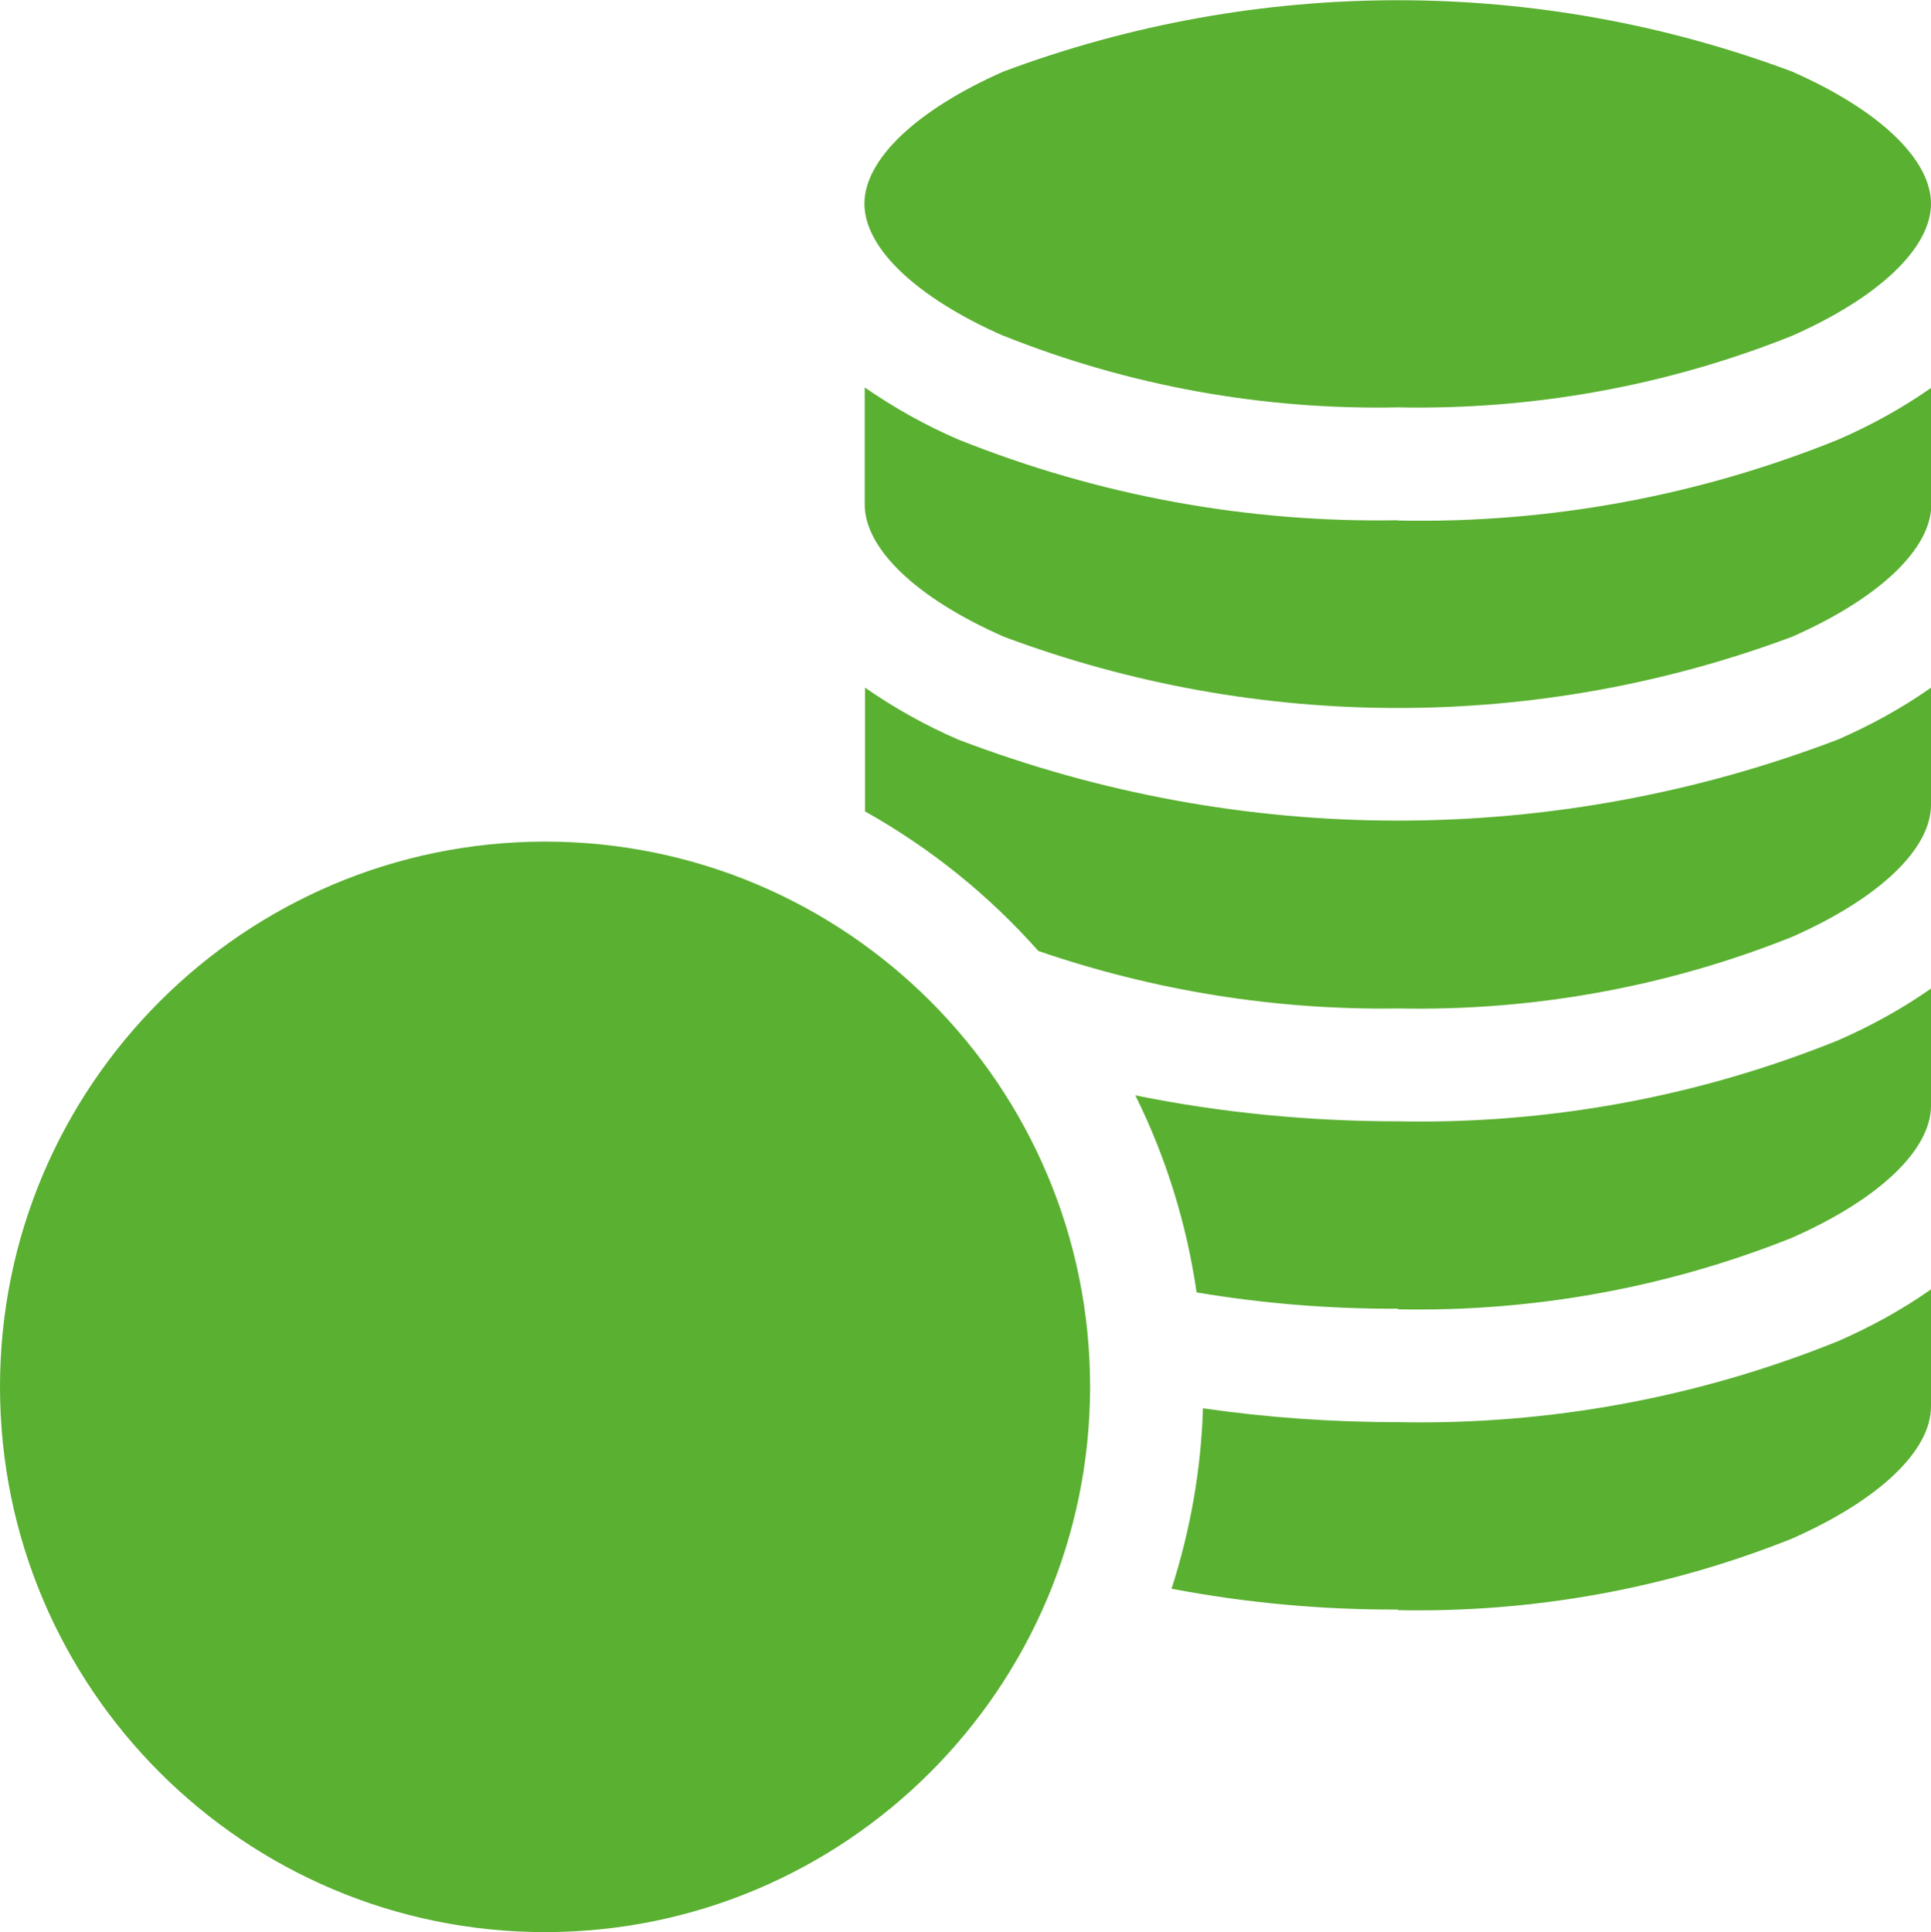 <?xml version="1.0" encoding="UTF-8"?>
<svg id="Layer_1" data-name="Layer 1" xmlns="http://www.w3.org/2000/svg" width="64" height="64.03" viewBox="0 0 64 64.03">
  <g id="money-icon-green">
    <path id="Path_3593" data-name="Path 3593" d="m46.33,17.24c-4.99.09-9.95-.82-14.58-2.68-1.09-.47-2.12-1.05-3.09-1.72v3.88c0,1.47,1.72,3.11,4.61,4.38,8.42,3.15,17.7,3.15,26.13,0,2.88-1.27,4.61-2.91,4.61-4.38v-3.87c-.97.68-2.01,1.25-3.09,1.72-4.63,1.87-9.59,2.78-14.58,2.68Z" fill="#5ab031"/>
    <path id="Path_3594" data-name="Path 3594" d="m46.33,53.36c4.47.09,8.91-.71,13.06-2.37,2.88-1.27,4.61-2.91,4.61-4.38v-3.88c-.97.68-2.01,1.25-3.09,1.72-4.63,1.87-9.59,2.78-14.58,2.68-2.16,0-4.32-.15-6.46-.46-.06,2.03-.42,4.05-1.04,5.98,2.47.47,4.98.7,7.5.69Z" fill="#5ab031"/>
    <path id="Path_3595" data-name="Path 3595" d="m34.4,31.51c3.84,1.32,7.87,1.97,11.93,1.91,4.47.09,8.91-.71,13.06-2.37,2.88-1.27,4.61-2.91,4.61-4.38v-3.88c-.97.68-2.01,1.25-3.09,1.72-9.39,3.58-19.77,3.58-29.15,0-1.09-.47-2.12-1.05-3.09-1.72v4.1c2.16,1.21,4.1,2.77,5.74,4.62h0Z" fill="#5ab031"/>
    <path id="Path_3596" data-name="Path 3596" d="m46.33,43.39c4.47.09,8.91-.71,13.06-2.37,2.88-1.27,4.61-2.91,4.61-4.38v-3.88c-.97.68-2.01,1.25-3.09,1.72-4.63,1.87-9.59,2.78-14.58,2.68-2.92,0-5.84-.28-8.7-.86,1.02,2.06,1.7,4.26,2.03,6.53,2.2.37,4.44.55,6.67.54Z" fill="#5ab031"/>
    <path id="Path_3597" data-name="Path 3597" d="m33.27,11.13c4.15,1.66,8.59,2.46,13.06,2.37,4.47.09,8.91-.71,13.06-2.37,2.88-1.27,4.61-2.91,4.61-4.38s-1.72-3.11-4.61-4.38c-8.42-3.15-17.7-3.15-26.13,0-2.88,1.27-4.61,2.91-4.61,4.38s1.72,3.11,4.61,4.38h0Z" fill="#5ab031"/>
    <path id="Path_3598" data-name="Path 3598" d="m36.13,45.96c0-9.98-8.09-18.07-18.07-18.07C8.09,27.9,0,35.99,0,45.96c0,9.98,8.09,18.07,18.07,18.07h0c9.97-.01,18.05-8.1,18.06-18.07Z" fill="#5ab031"/>
  </g>
</svg>